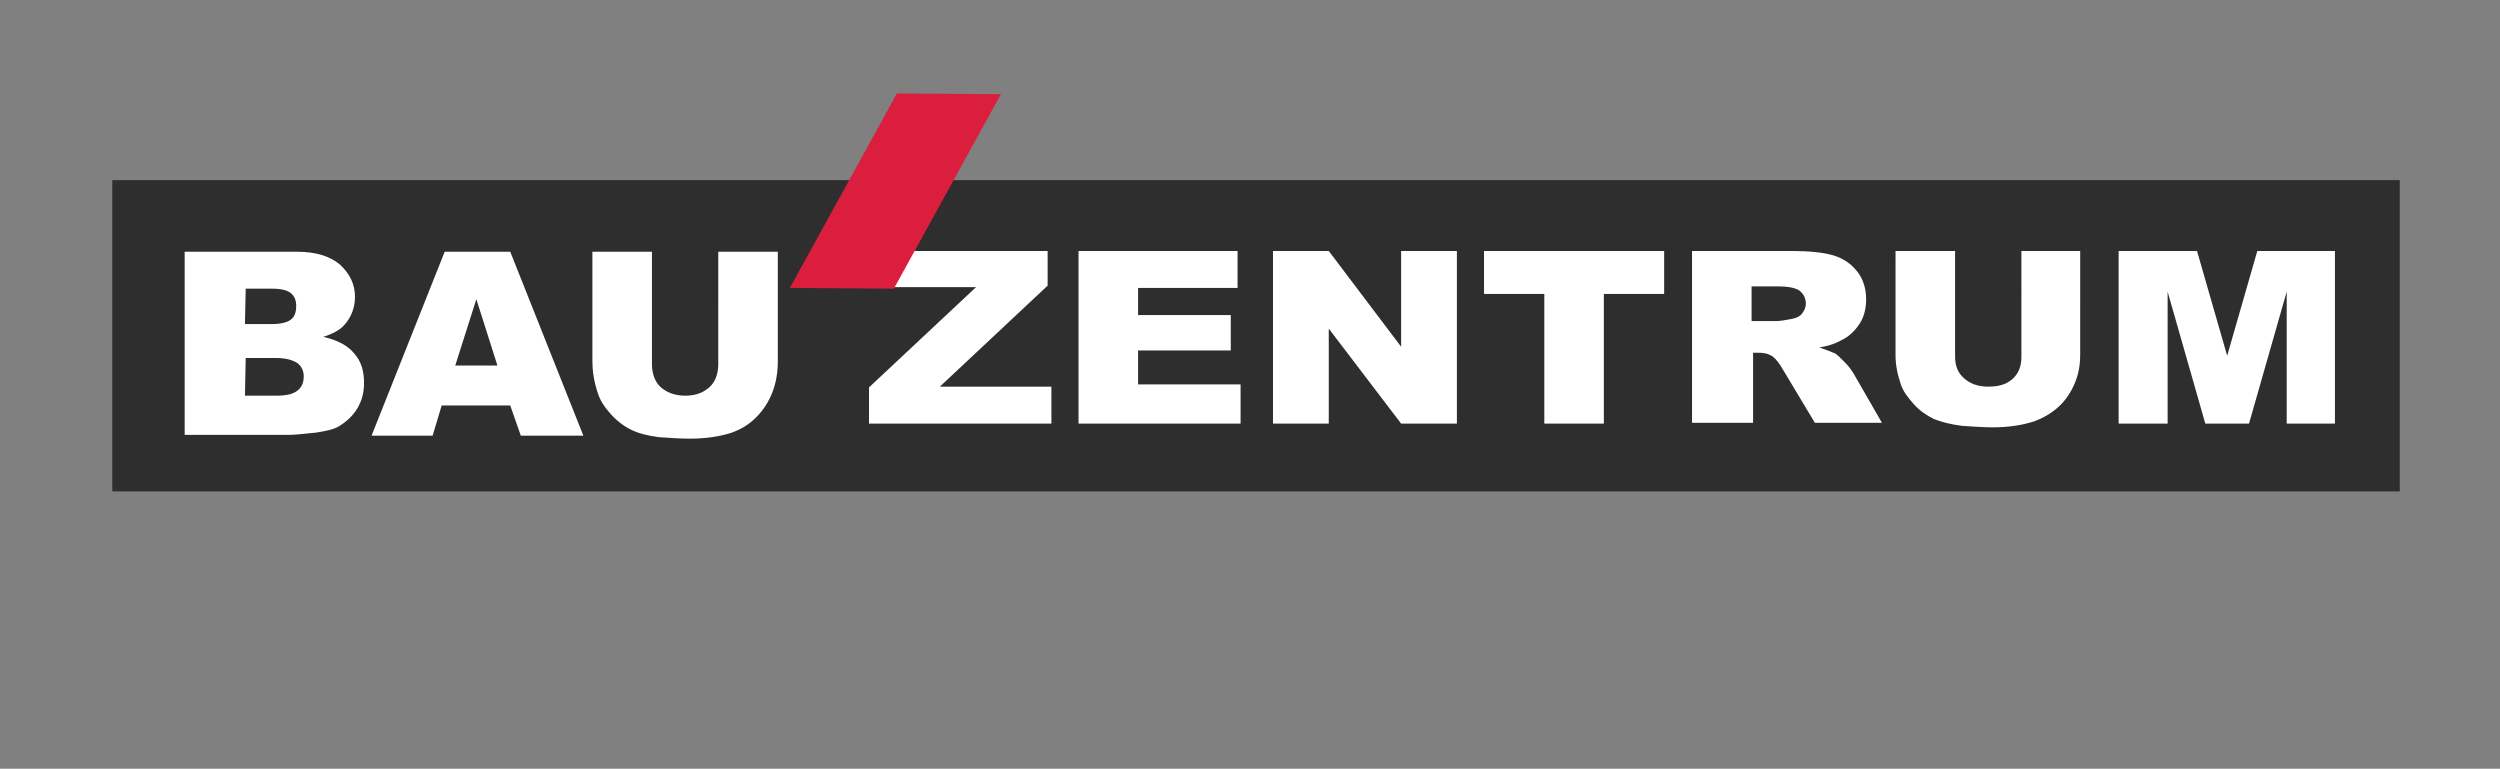 <?xml version="1.0" encoding="UTF-8"?>
<svg xmlns="http://www.w3.org/2000/svg" xmlns:xlink="http://www.w3.org/1999/xlink" version="1.1" id="Layer_1" x="0px" y="0px" viewBox="0 0 331.7 102" style="enable-background:new 0 0 331.7 102;" xml:space="preserve"><rect x="0" y="0" width="331.7" height="102" fill="#808080" stroke="none"/> <style type="text/css"> .st0{fill:#2E2E2E;} .st1{fill:#FFFFFF;} .st2{fill-rule:evenodd;clip-rule:evenodd;fill:#DC1E3E;} </style> <g id="XMLID_85_"> <polygon id="XMLID_126_" class="st0" points="14.9,65.2 318.4,65.2 318.4,23.9 14.9,23.9 "></polygon> <path id="XMLID_116_" class="st1" d="M116.7,33.3H139v4.6l-14.3,13.4h14.8v4.9h-24.2v-4.8l14.2-13.3h-12.8V33.3L116.7,33.3z M143.1,33.3h21.1v4.9H151v3.6h12.3v4.7H151V51h13.6v5.2h-21.5V33.3L143.1,33.3z M168.9,33.3h7.4l9.6,12.7V33.3h7.4v22.9h-7.4 l-9.6-12.6v12.6h-7.4V33.3L168.9,33.3z M196.8,33.3h24V39h-8v17.2h-7.9V39h-8v-5.7H196.8z M224.5,56.2V33.3h13.2 c2.4,0,4.3,0.2,5.6,0.6c1.3,0.4,2.3,1.1,3.1,2.1s1.2,2.3,1.2,3.7c0,1.3-0.3,2.4-0.9,3.3c-0.6,0.9-1.4,1.7-2.5,2.2 c-0.7,0.4-1.6,0.7-2.8,0.9c0.9,0.3,1.6,0.6,2.1,0.8c0.3,0.2,0.7,0.6,1.3,1.2c0.6,0.6,0.9,1.1,1.1,1.4l3.8,6.6h-8.9l-4.2-7 c-0.5-0.9-1-1.5-1.4-1.8c-0.6-0.4-1.2-0.5-1.9-0.5h-0.7v9.3h-8.1V56.2z M232.4,42.6h3.3c0.4,0,1.1-0.1,2.1-0.3 c0.5-0.1,1-0.3,1.3-0.7s0.5-0.8,0.5-1.3c0-0.7-0.3-1.3-0.8-1.7s-1.5-0.6-2.9-0.6h-3.5L232.4,42.6L232.4,42.6z M268.1,33.3h7.9V47 c0,1.4-0.2,2.6-0.7,3.8s-1.2,2.3-2.2,3.2s-2.1,1.5-3.2,1.9c-1.5,0.5-3.4,0.8-5.5,0.8c-1.2,0-2.6-0.1-4.1-0.2 c-1.5-0.2-2.7-0.5-3.7-0.9c-1-0.5-1.9-1.1-2.7-2s-1.4-1.7-1.7-2.6c-0.5-1.5-0.7-2.7-0.7-3.9V33.3h7.9v14c0,1.3,0.4,2.2,1.2,2.9 c0.8,0.7,1.8,1.1,3.2,1.1c1.4,0,2.4-0.3,3.2-1c0.8-0.7,1.2-1.7,1.2-2.9V33.3H268.1z M281.1,33.3h10.4l4,13.9l4-13.9h10.3v22.9h-6.4 V38.7l-5,17.5h-5.8l-5-17.5v17.5h-6.5V33.3L281.1,33.3z"></path> <polygon id="XMLID_115_" class="st2" points="119,12.4 132.8,12.5 118.6,38.3 104.8,38.2 "></polygon> <path id="XMLID_86_" class="st1" d="M24.5,33.4h14.9c2.5,0,4.4,0.6,5.7,1.7c1.3,1.2,2,2.6,2,4.3c0,1.4-0.5,2.7-1.4,3.7 c-0.6,0.7-1.6,1.2-2.8,1.6c1.8,0.4,3.2,1.1,4.1,2.2c0.9,1,1.3,2.3,1.3,3.9c0,1.3-0.3,2.4-0.9,3.4c-0.6,1-1.5,1.8-2.5,2.4 c-0.7,0.4-1.7,0.6-3,0.8c-1.8,0.2-3,0.3-3.6,0.3H24.5V33.4L24.5,33.4z M32.5,43H36c1.2,0,2.1-0.2,2.6-0.6c0.5-0.4,0.7-1,0.7-1.8 c0-0.7-0.2-1.3-0.7-1.7s-1.3-0.6-2.5-0.6h-3.5L32.5,43L32.5,43z M32.5,52.5h4.1c1.4,0,2.3-0.2,2.9-0.7c0.6-0.5,0.8-1.1,0.8-1.9 c0-0.7-0.3-1.3-0.8-1.7c-0.6-0.4-1.5-0.7-2.9-0.7h-4L32.5,52.5L32.5,52.5z M67.7,53.8h-9.1l-1.2,4h-8.1L59,33.4h8.7l9.7,24.4h-8.3 L67.7,53.8L67.7,53.8z M66,48.5l-2.8-8.8l-2.8,8.8H66L66,48.5z M95.3,33.4h7.9v14.5c0,1.4-0.2,2.8-0.7,4.1s-1.2,2.4-2.2,3.4 s-2.1,1.6-3.2,2c-1.5,0.5-3.4,0.8-5.6,0.8c-1.3,0-2.6-0.1-4.1-0.2c-1.5-0.2-2.7-0.5-3.7-1s-1.9-1.2-2.7-2.1 c-0.8-0.9-1.4-1.8-1.7-2.8c-0.5-1.5-0.7-2.9-0.7-4.1V33.4h7.9v14.9c0,1.3,0.4,2.4,1.2,3.1c0.8,0.7,1.9,1.1,3.2,1.1 c1.4,0,2.4-0.4,3.2-1.1c0.8-0.7,1.2-1.8,1.2-3.1L95.3,33.4L95.3,33.4z"></path> </g> </svg>

